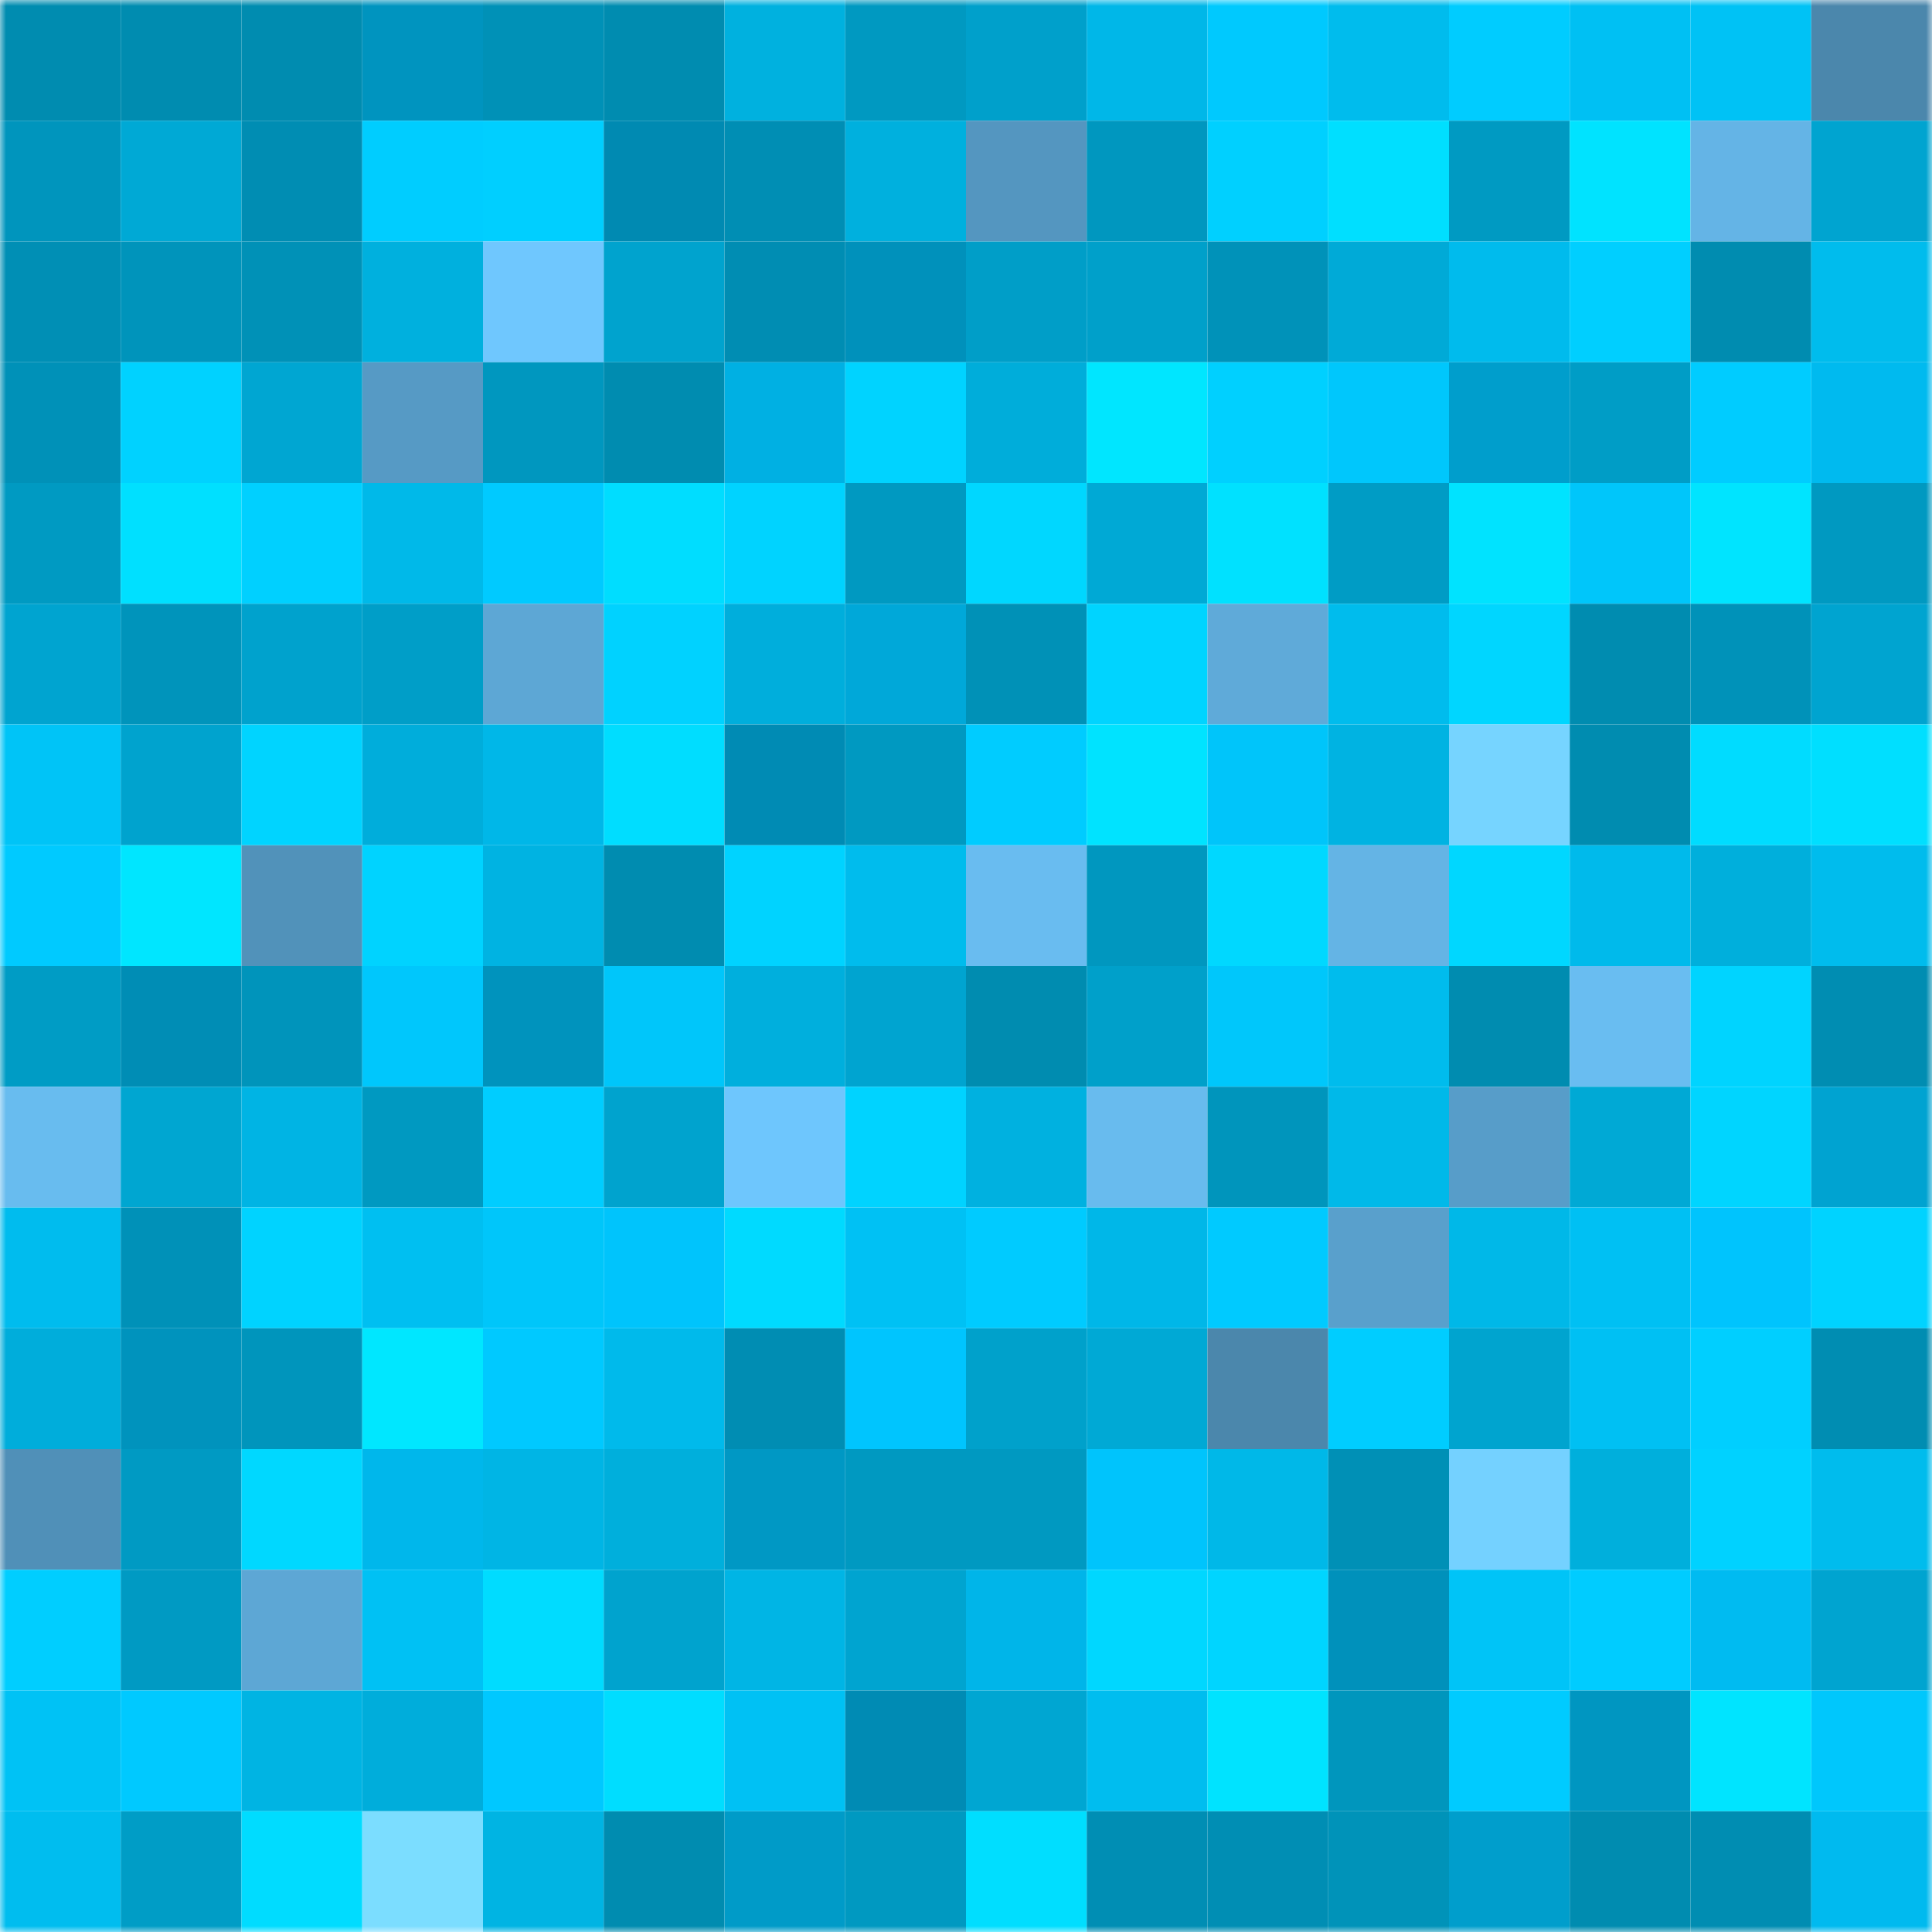 <svg viewBox="0 0 160 160" fill="none" role="img" xmlns="http://www.w3.org/2000/svg" width="240" height="240" name="ens%2Coxzee.eth"><mask id="40527066" mask-type="alpha" maskUnits="userSpaceOnUse" x="0" y="0" width="160" height="160"><rect width="160" height="160" fill="#FFFFFF"></rect></mask><g mask="url(#40527066)"><rect x="0" y="0" width="10" height="10" fill="#008cb0"></rect><rect x="10" y="0" width="10" height="10" fill="#008cb0"></rect><rect x="20" y="0" width="10" height="10" fill="#008cb0"></rect><rect x="30" y="0" width="10" height="10" fill="#0094bf"></rect><rect x="40" y="0" width="10" height="10" fill="#0091b7"></rect><rect x="50" y="0" width="10" height="10" fill="#008cb0"></rect><rect x="60" y="0" width="10" height="10" fill="#00b1df"></rect><rect x="70" y="0" width="10" height="10" fill="#0099c1"></rect><rect x="80" y="0" width="10" height="10" fill="#00a0cb"></rect><rect x="90" y="0" width="10" height="10" fill="#00b7e8"></rect><rect x="100" y="0" width="10" height="10" fill="#00c9fe"></rect><rect x="110" y="0" width="10" height="10" fill="#00bced"></rect><rect x="120" y="0" width="10" height="10" fill="#00ccff"></rect><rect x="130" y="0" width="10" height="10" fill="#00c0f3"></rect><rect x="140" y="0" width="10" height="10" fill="#00c2f5"></rect><rect x="150" y="0" width="10" height="10" fill="#4b87ac"></rect><rect x="0" y="10" width="10" height="10" fill="#0095bd"></rect><rect x="10" y="10" width="10" height="10" fill="#00a9d5"></rect><rect x="20" y="10" width="10" height="10" fill="#008db3"></rect><rect x="30" y="10" width="10" height="10" fill="#00cdff"></rect><rect x="40" y="10" width="10" height="10" fill="#00cfff"></rect><rect x="50" y="10" width="10" height="10" fill="#008ab2"></rect><rect x="60" y="10" width="10" height="10" fill="#008eb4"></rect><rect x="70" y="10" width="10" height="10" fill="#00b0de"></rect><rect x="80" y="10" width="10" height="10" fill="#5496c0"></rect><rect x="90" y="10" width="10" height="10" fill="#0097bf"></rect><rect x="100" y="10" width="10" height="10" fill="#00d0ff"></rect><rect x="110" y="10" width="10" height="10" fill="#00dfff"></rect><rect x="120" y="10" width="10" height="10" fill="#009ac2"></rect><rect x="130" y="10" width="10" height="10" fill="#00e3ff"></rect><rect x="140" y="10" width="10" height="10" fill="#64b4e6"></rect><rect x="150" y="10" width="10" height="10" fill="#00a4d0"></rect><rect x="0" y="20" width="10" height="10" fill="#008fb5"></rect><rect x="10" y="20" width="10" height="10" fill="#0094bb"></rect><rect x="20" y="20" width="10" height="10" fill="#0091b7"></rect><rect x="30" y="20" width="10" height="10" fill="#00b0de"></rect><rect x="40" y="20" width="10" height="10" fill="#6fc7fe"></rect><rect x="50" y="20" width="10" height="10" fill="#00a3ce"></rect><rect x="60" y="20" width="10" height="10" fill="#008db3"></rect><rect x="70" y="20" width="10" height="10" fill="#0091bb"></rect><rect x="80" y="20" width="10" height="10" fill="#009ec8"></rect><rect x="90" y="20" width="10" height="10" fill="#00a0ca"></rect><rect x="100" y="20" width="10" height="10" fill="#0092b9"></rect><rect x="110" y="20" width="10" height="10" fill="#00aad7"></rect><rect x="120" y="20" width="10" height="10" fill="#00bbed"></rect><rect x="130" y="20" width="10" height="10" fill="#00cfff"></rect><rect x="140" y="20" width="10" height="10" fill="#008cb0"></rect><rect x="150" y="20" width="10" height="10" fill="#00bced"></rect><rect x="0" y="30" width="10" height="10" fill="#0091b8"></rect><rect x="10" y="30" width="10" height="10" fill="#00d2ff"></rect><rect x="20" y="30" width="10" height="10" fill="#00a6d2"></rect><rect x="30" y="30" width="10" height="10" fill="#569ac5"></rect><rect x="40" y="30" width="10" height="10" fill="#0097bf"></rect><rect x="50" y="30" width="10" height="10" fill="#008cb0"></rect><rect x="60" y="30" width="10" height="10" fill="#00b0e3"></rect><rect x="70" y="30" width="10" height="10" fill="#00d3ff"></rect><rect x="80" y="30" width="10" height="10" fill="#00adda"></rect><rect x="90" y="30" width="10" height="10" fill="#00e6ff"></rect><rect x="100" y="30" width="10" height="10" fill="#00d0ff"></rect><rect x="110" y="30" width="10" height="10" fill="#00c7fc"></rect><rect x="120" y="30" width="10" height="10" fill="#009ecc"></rect><rect x="130" y="30" width="10" height="10" fill="#009dc6"></rect><rect x="140" y="30" width="10" height="10" fill="#00ccff"></rect><rect x="150" y="30" width="10" height="10" fill="#00baef"></rect><rect x="0" y="40" width="10" height="10" fill="#009ac2"></rect><rect x="10" y="40" width="10" height="10" fill="#00e0ff"></rect><rect x="20" y="40" width="10" height="10" fill="#00d0ff"></rect><rect x="30" y="40" width="10" height="10" fill="#00b9e9"></rect><rect x="40" y="40" width="10" height="10" fill="#00caff"></rect><rect x="50" y="40" width="10" height="10" fill="#00ddff"></rect><rect x="60" y="40" width="10" height="10" fill="#00d3ff"></rect><rect x="70" y="40" width="10" height="10" fill="#0099c1"></rect><rect x="80" y="40" width="10" height="10" fill="#00d7ff"></rect><rect x="90" y="40" width="10" height="10" fill="#00a9d5"></rect><rect x="100" y="40" width="10" height="10" fill="#00e1ff"></rect><rect x="110" y="40" width="10" height="10" fill="#009cc5"></rect><rect x="120" y="40" width="10" height="10" fill="#00e3ff"></rect><rect x="130" y="40" width="10" height="10" fill="#00c6fa"></rect><rect x="140" y="40" width="10" height="10" fill="#00e4ff"></rect><rect x="150" y="40" width="10" height="10" fill="#0099c1"></rect><rect x="0" y="50" width="10" height="10" fill="#00a4d0"></rect><rect x="10" y="50" width="10" height="10" fill="#0094bb"></rect><rect x="20" y="50" width="10" height="10" fill="#00a2cd"></rect><rect x="30" y="50" width="10" height="10" fill="#009ec8"></rect><rect x="40" y="50" width="10" height="10" fill="#5da7d5"></rect><rect x="50" y="50" width="10" height="10" fill="#00d2ff"></rect><rect x="60" y="50" width="10" height="10" fill="#00aedc"></rect><rect x="70" y="50" width="10" height="10" fill="#00a8d9"></rect><rect x="80" y="50" width="10" height="10" fill="#0091b7"></rect><rect x="90" y="50" width="10" height="10" fill="#00d4ff"></rect><rect x="100" y="50" width="10" height="10" fill="#5faad9"></rect><rect x="110" y="50" width="10" height="10" fill="#00bced"></rect><rect x="120" y="50" width="10" height="10" fill="#00d6ff"></rect><rect x="130" y="50" width="10" height="10" fill="#008cb0"></rect><rect x="140" y="50" width="10" height="10" fill="#0092b9"></rect><rect x="150" y="50" width="10" height="10" fill="#00a4d0"></rect><rect x="0" y="60" width="10" height="10" fill="#00c4f7"></rect><rect x="10" y="60" width="10" height="10" fill="#00a3ce"></rect><rect x="20" y="60" width="10" height="10" fill="#00d4ff"></rect><rect x="30" y="60" width="10" height="10" fill="#00addb"></rect><rect x="40" y="60" width="10" height="10" fill="#00b7e8"></rect><rect x="50" y="60" width="10" height="10" fill="#00ddff"></rect><rect x="60" y="60" width="10" height="10" fill="#008bb4"></rect><rect x="70" y="60" width="10" height="10" fill="#0099c1"></rect><rect x="80" y="60" width="10" height="10" fill="#00ccff"></rect><rect x="90" y="60" width="10" height="10" fill="#00e3ff"></rect><rect x="100" y="60" width="10" height="10" fill="#00c5fa"></rect><rect x="110" y="60" width="10" height="10" fill="#00b3e2"></rect><rect x="120" y="60" width="10" height="10" fill="#76d4ff"></rect><rect x="130" y="60" width="10" height="10" fill="#008cb0"></rect><rect x="140" y="60" width="10" height="10" fill="#00dcff"></rect><rect x="150" y="60" width="10" height="10" fill="#00dfff"></rect><rect x="0" y="70" width="10" height="10" fill="#00caff"></rect><rect x="10" y="70" width="10" height="10" fill="#00e6ff"></rect><rect x="20" y="70" width="10" height="10" fill="#5192ba"></rect><rect x="30" y="70" width="10" height="10" fill="#00d3ff"></rect><rect x="40" y="70" width="10" height="10" fill="#00b3e2"></rect><rect x="50" y="70" width="10" height="10" fill="#008cb0"></rect><rect x="60" y="70" width="10" height="10" fill="#00d3ff"></rect><rect x="70" y="70" width="10" height="10" fill="#00bced"></rect><rect x="80" y="70" width="10" height="10" fill="#69bcf0"></rect><rect x="90" y="70" width="10" height="10" fill="#0097bf"></rect><rect x="100" y="70" width="10" height="10" fill="#00d8ff"></rect><rect x="110" y="70" width="10" height="10" fill="#64b4e5"></rect><rect x="120" y="70" width="10" height="10" fill="#00d7ff"></rect><rect x="130" y="70" width="10" height="10" fill="#00baeb"></rect><rect x="140" y="70" width="10" height="10" fill="#00afdc"></rect><rect x="150" y="70" width="10" height="10" fill="#00bced"></rect><rect x="0" y="80" width="10" height="10" fill="#009cc5"></rect><rect x="10" y="80" width="10" height="10" fill="#008db5"></rect><rect x="20" y="80" width="10" height="10" fill="#0094bb"></rect><rect x="30" y="80" width="10" height="10" fill="#00c7fc"></rect><rect x="40" y="80" width="10" height="10" fill="#0093bd"></rect><rect x="50" y="80" width="10" height="10" fill="#00c6fa"></rect><rect x="60" y="80" width="10" height="10" fill="#00afdd"></rect><rect x="70" y="80" width="10" height="10" fill="#00a4d0"></rect><rect x="80" y="80" width="10" height="10" fill="#008cb0"></rect><rect x="90" y="80" width="10" height="10" fill="#00a0ca"></rect><rect x="100" y="80" width="10" height="10" fill="#00c7fb"></rect><rect x="110" y="80" width="10" height="10" fill="#00bced"></rect><rect x="120" y="80" width="10" height="10" fill="#008cb0"></rect><rect x="130" y="80" width="10" height="10" fill="#69bdf1"></rect><rect x="140" y="80" width="10" height="10" fill="#00d4ff"></rect><rect x="150" y="80" width="10" height="10" fill="#008db2"></rect><rect x="0" y="90" width="10" height="10" fill="#68bcef"></rect><rect x="10" y="90" width="10" height="10" fill="#00a6d1"></rect><rect x="20" y="90" width="10" height="10" fill="#00b4e4"></rect><rect x="30" y="90" width="10" height="10" fill="#0099c1"></rect><rect x="40" y="90" width="10" height="10" fill="#00cdff"></rect><rect x="50" y="90" width="10" height="10" fill="#00a3ce"></rect><rect x="60" y="90" width="10" height="10" fill="#6ec6fd"></rect><rect x="70" y="90" width="10" height="10" fill="#00d3ff"></rect><rect x="80" y="90" width="10" height="10" fill="#00b1e0"></rect><rect x="90" y="90" width="10" height="10" fill="#68bbee"></rect><rect x="100" y="90" width="10" height="10" fill="#0095bc"></rect><rect x="110" y="90" width="10" height="10" fill="#00b9e9"></rect><rect x="120" y="90" width="10" height="10" fill="#579dc9"></rect><rect x="130" y="90" width="10" height="10" fill="#00a9d5"></rect><rect x="140" y="90" width="10" height="10" fill="#00d5ff"></rect><rect x="150" y="90" width="10" height="10" fill="#00a3d1"></rect><rect x="0" y="100" width="10" height="10" fill="#00bcee"></rect><rect x="10" y="100" width="10" height="10" fill="#0091b8"></rect><rect x="20" y="100" width="10" height="10" fill="#00d3ff"></rect><rect x="30" y="100" width="10" height="10" fill="#00bff1"></rect><rect x="40" y="100" width="10" height="10" fill="#00c6fa"></rect><rect x="50" y="100" width="10" height="10" fill="#00c4fc"></rect><rect x="60" y="100" width="10" height="10" fill="#00daff"></rect><rect x="70" y="100" width="10" height="10" fill="#00c1f4"></rect><rect x="80" y="100" width="10" height="10" fill="#00cbff"></rect><rect x="90" y="100" width="10" height="10" fill="#00b7e8"></rect><rect x="100" y="100" width="10" height="10" fill="#00caff"></rect><rect x="110" y="100" width="10" height="10" fill="#59a0cc"></rect><rect x="120" y="100" width="10" height="10" fill="#00b8e8"></rect><rect x="130" y="100" width="10" height="10" fill="#00c0f3"></rect><rect x="140" y="100" width="10" height="10" fill="#00c4fd"></rect><rect x="150" y="100" width="10" height="10" fill="#00d3ff"></rect><rect x="0" y="110" width="10" height="10" fill="#00addb"></rect><rect x="10" y="110" width="10" height="10" fill="#0093bd"></rect><rect x="20" y="110" width="10" height="10" fill="#0095bc"></rect><rect x="30" y="110" width="10" height="10" fill="#00e7ff"></rect><rect x="40" y="110" width="10" height="10" fill="#00c9ff"></rect><rect x="50" y="110" width="10" height="10" fill="#00baeb"></rect><rect x="60" y="110" width="10" height="10" fill="#008db3"></rect><rect x="70" y="110" width="10" height="10" fill="#00c5fe"></rect><rect x="80" y="110" width="10" height="10" fill="#00a1cb"></rect><rect x="90" y="110" width="10" height="10" fill="#00a9d5"></rect><rect x="100" y="110" width="10" height="10" fill="#4b87ac"></rect><rect x="110" y="110" width="10" height="10" fill="#00cdff"></rect><rect x="120" y="110" width="10" height="10" fill="#00a4cf"></rect><rect x="130" y="110" width="10" height="10" fill="#00c0f3"></rect><rect x="140" y="110" width="10" height="10" fill="#00cfff"></rect><rect x="150" y="110" width="10" height="10" fill="#008db2"></rect><rect x="0" y="120" width="10" height="10" fill="#5090b8"></rect><rect x="10" y="120" width="10" height="10" fill="#009ac3"></rect><rect x="20" y="120" width="10" height="10" fill="#00d8ff"></rect><rect x="30" y="120" width="10" height="10" fill="#00b7eb"></rect><rect x="40" y="120" width="10" height="10" fill="#00b5e5"></rect><rect x="50" y="120" width="10" height="10" fill="#00afdc"></rect><rect x="60" y="120" width="10" height="10" fill="#0098c4"></rect><rect x="70" y="120" width="10" height="10" fill="#0099c1"></rect><rect x="80" y="120" width="10" height="10" fill="#0099c1"></rect><rect x="90" y="120" width="10" height="10" fill="#00c4fc"></rect><rect x="100" y="120" width="10" height="10" fill="#00b8e8"></rect><rect x="110" y="120" width="10" height="10" fill="#0090b6"></rect><rect x="120" y="120" width="10" height="10" fill="#74d1ff"></rect><rect x="130" y="120" width="10" height="10" fill="#00afdc"></rect><rect x="140" y="120" width="10" height="10" fill="#00d2ff"></rect><rect x="150" y="120" width="10" height="10" fill="#00bced"></rect><rect x="0" y="130" width="10" height="10" fill="#00ceff"></rect><rect x="10" y="130" width="10" height="10" fill="#009ac3"></rect><rect x="20" y="130" width="10" height="10" fill="#5da7d5"></rect><rect x="30" y="130" width="10" height="10" fill="#00c1f4"></rect><rect x="40" y="130" width="10" height="10" fill="#00dcff"></rect><rect x="50" y="130" width="10" height="10" fill="#00a3ce"></rect><rect x="60" y="130" width="10" height="10" fill="#00b5e5"></rect><rect x="70" y="130" width="10" height="10" fill="#00a4d0"></rect><rect x="80" y="130" width="10" height="10" fill="#00b5e9"></rect><rect x="90" y="130" width="10" height="10" fill="#00d7ff"></rect><rect x="100" y="130" width="10" height="10" fill="#00d5ff"></rect><rect x="110" y="130" width="10" height="10" fill="#0091bb"></rect><rect x="120" y="130" width="10" height="10" fill="#00c4f7"></rect><rect x="130" y="130" width="10" height="10" fill="#00ccff"></rect><rect x="140" y="130" width="10" height="10" fill="#00bbf1"></rect><rect x="150" y="130" width="10" height="10" fill="#00a4d0"></rect><rect x="0" y="140" width="10" height="10" fill="#00c2f5"></rect><rect x="10" y="140" width="10" height="10" fill="#00c9ff"></rect><rect x="20" y="140" width="10" height="10" fill="#00b4e3"></rect><rect x="30" y="140" width="10" height="10" fill="#00addb"></rect><rect x="40" y="140" width="10" height="10" fill="#00c8ff"></rect><rect x="50" y="140" width="10" height="10" fill="#00ddff"></rect><rect x="60" y="140" width="10" height="10" fill="#00c1f4"></rect><rect x="70" y="140" width="10" height="10" fill="#008bb4"></rect><rect x="80" y="140" width="10" height="10" fill="#00a6d2"></rect><rect x="90" y="140" width="10" height="10" fill="#00bdef"></rect><rect x="100" y="140" width="10" height="10" fill="#00e3ff"></rect><rect x="110" y="140" width="10" height="10" fill="#0096bd"></rect><rect x="120" y="140" width="10" height="10" fill="#00cbff"></rect><rect x="130" y="140" width="10" height="10" fill="#0096c1"></rect><rect x="140" y="140" width="10" height="10" fill="#00e4ff"></rect><rect x="150" y="140" width="10" height="10" fill="#00c7fc"></rect><rect x="0" y="150" width="10" height="10" fill="#00bdef"></rect><rect x="10" y="150" width="10" height="10" fill="#009dc6"></rect><rect x="20" y="150" width="10" height="10" fill="#00dcff"></rect><rect x="30" y="150" width="10" height="10" fill="#7bddff"></rect><rect x="40" y="150" width="10" height="10" fill="#00b4e3"></rect><rect x="50" y="150" width="10" height="10" fill="#008cb0"></rect><rect x="60" y="150" width="10" height="10" fill="#009bc8"></rect><rect x="70" y="150" width="10" height="10" fill="#0099c1"></rect><rect x="80" y="150" width="10" height="10" fill="#00deff"></rect><rect x="90" y="150" width="10" height="10" fill="#008eb4"></rect><rect x="100" y="150" width="10" height="10" fill="#008eb4"></rect><rect x="110" y="150" width="10" height="10" fill="#0093b9"></rect><rect x="120" y="150" width="10" height="10" fill="#009ecc"></rect><rect x="130" y="150" width="10" height="10" fill="#008cb0"></rect><rect x="140" y="150" width="10" height="10" fill="#008db2"></rect><rect x="150" y="150" width="10" height="10" fill="#00baef"></rect></g></svg>